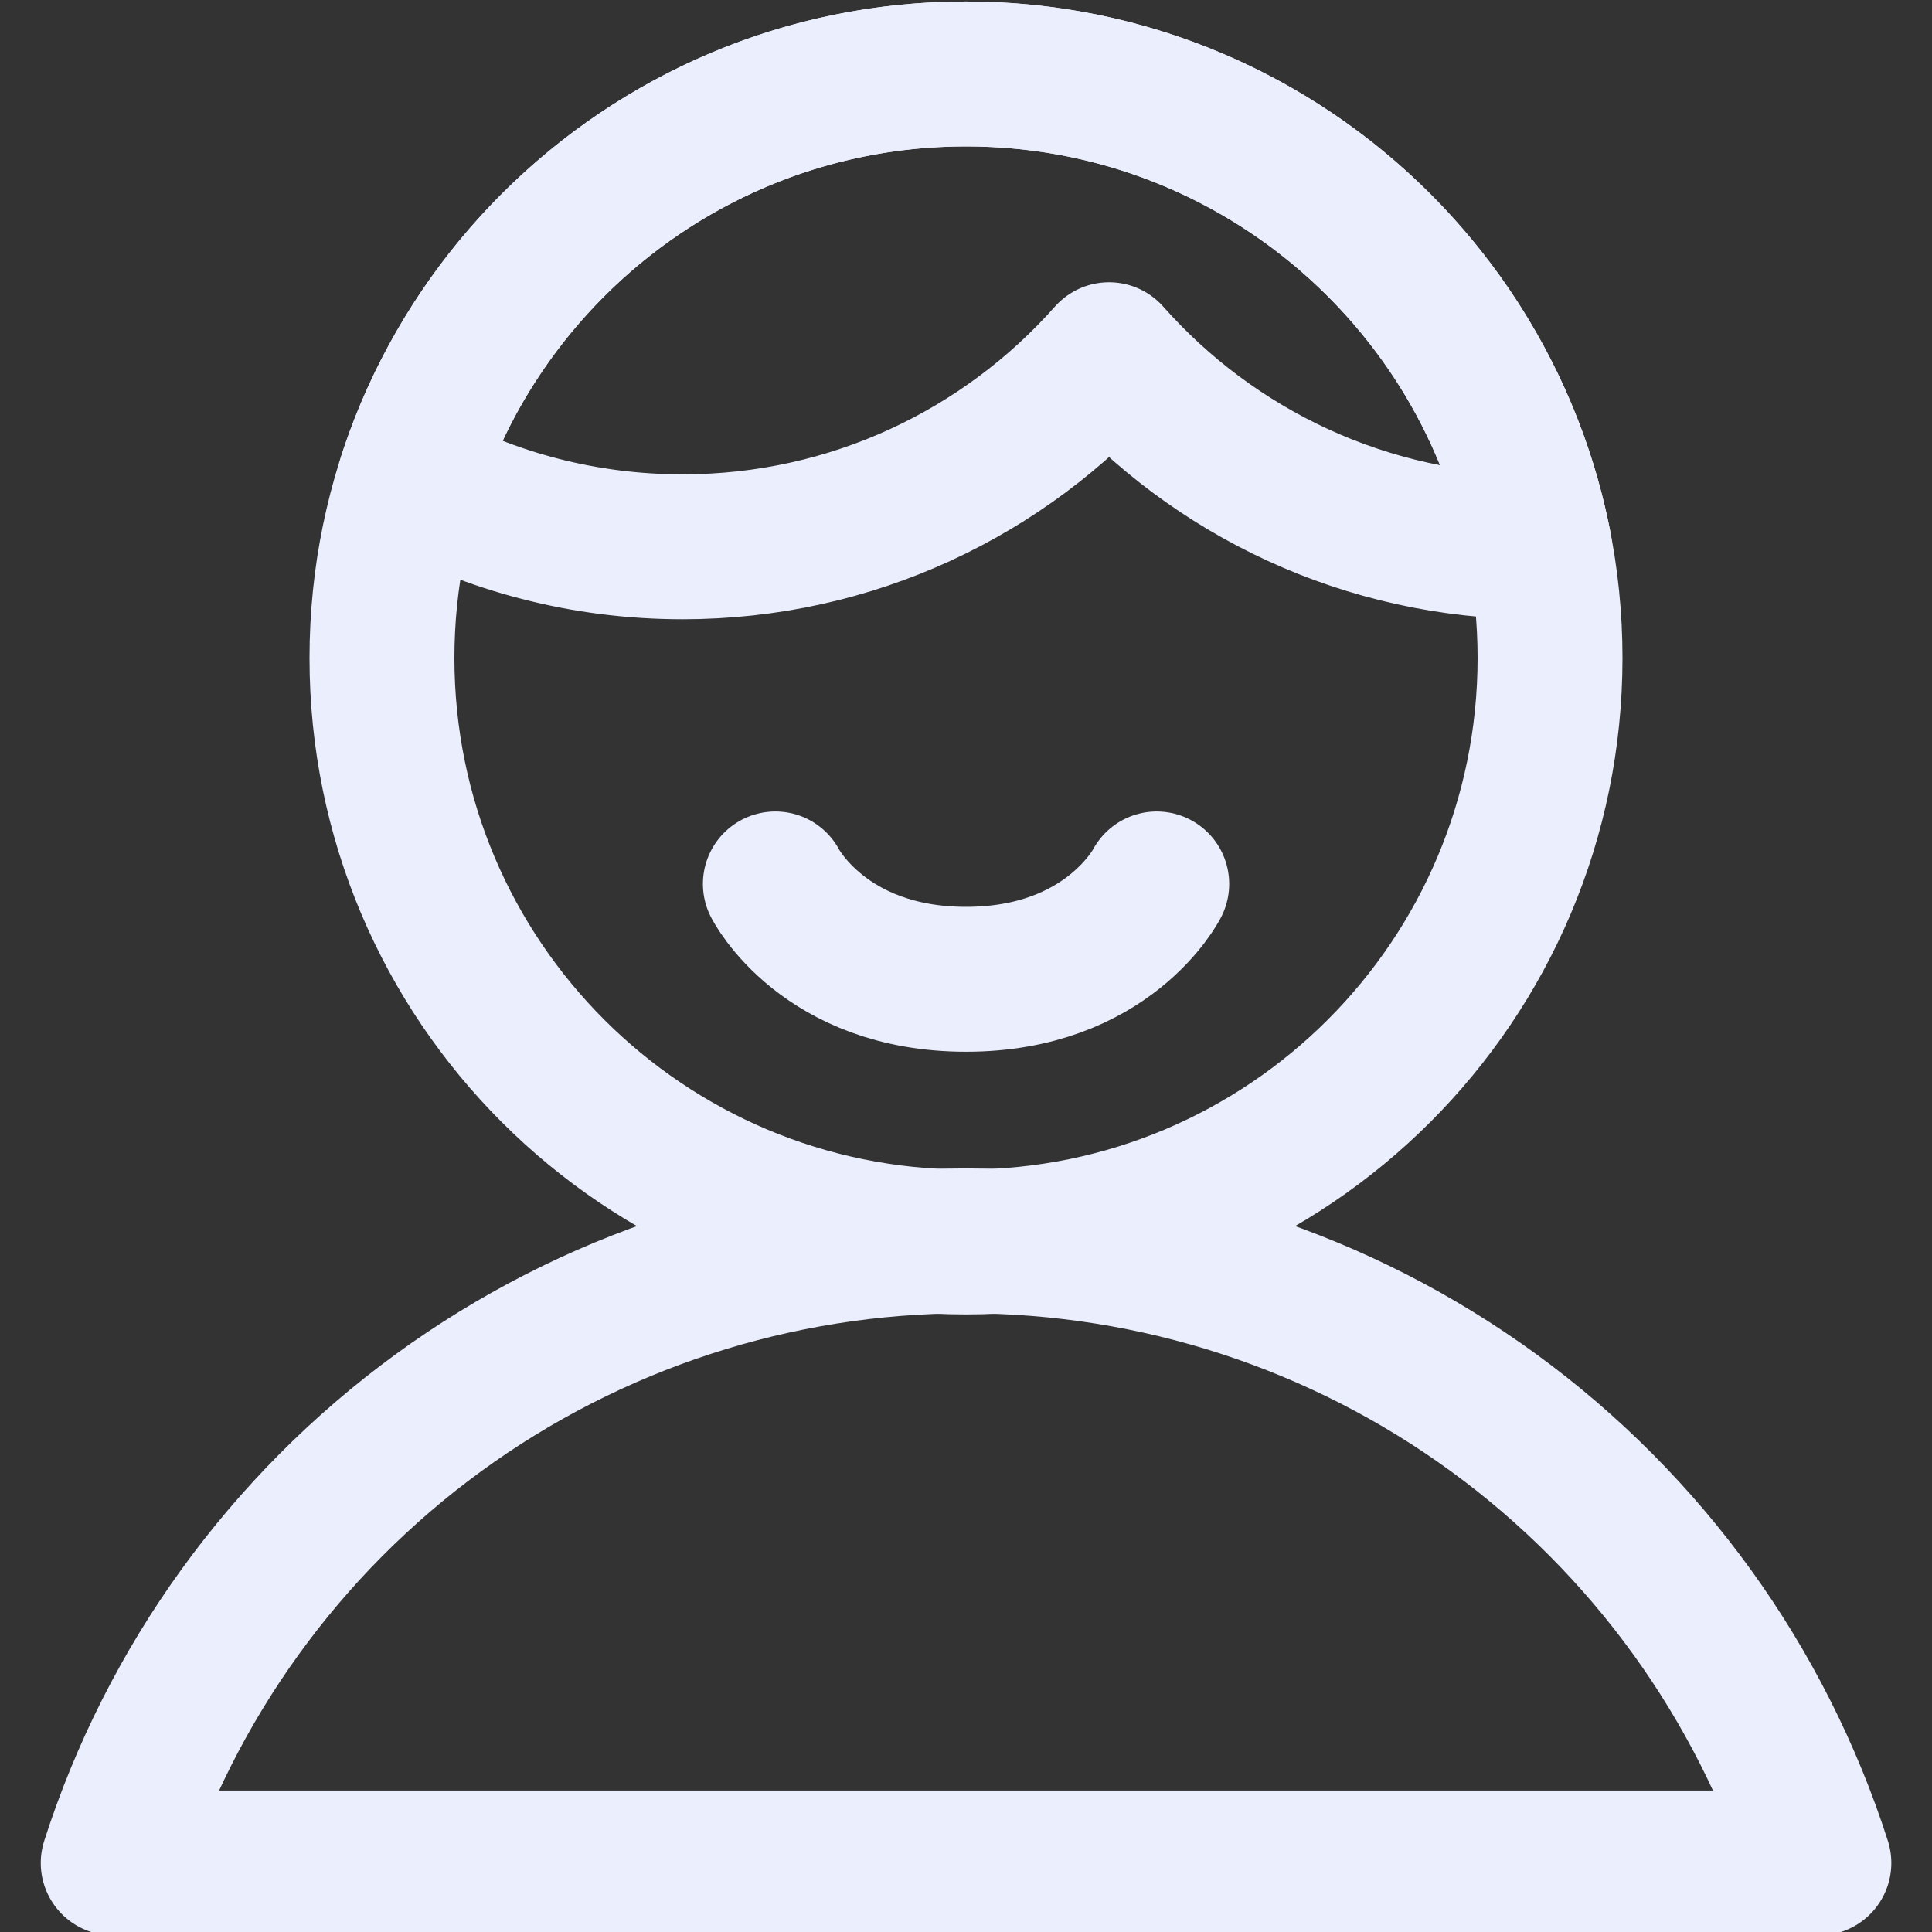 <svg width="40" height="40" viewBox="0 0 40 40" fill="none" xmlns="http://www.w3.org/2000/svg">
<rect x="0" y="0" width="40" height="40" fill="#333333" stroke="none"/>
<g clip-path="url(#clip0_326_423)">
<path d="M37.658 38.571C36.458 34.831 34.102 31.568 30.929 29.253C27.755 26.938 23.929 25.691 20.001 25.691C16.073 25.691 12.246 26.938 9.073 29.253C5.9 31.568 3.543 34.831 2.344 38.571H37.658Z" stroke="#EBEEFD" stroke-width="3" stroke-linecap="round" stroke-linejoin="round"/>
<path d="M20 25.714C26.678 25.714 32.092 20.301 32.092 13.623C32.092 6.945 26.678 1.531 20 1.531C13.322 1.531 7.908 6.945 7.908 13.623C7.908 20.301 13.322 25.714 20 25.714Z" stroke="#EBEEFD" stroke-width="3" stroke-linecap="round" stroke-linejoin="round"/>
<path d="M23.949 18.301C23.949 18.301 22.946 20.275 20.001 20.275C17.056 20.275 16.053 18.301 16.053 18.301" stroke="#EBEEFD" stroke-width="3" stroke-linecap="round" stroke-linejoin="round"/>
<path d="M31.873 11.32C31.846 11.321 31.819 11.321 31.792 11.321C28.278 11.321 25.122 9.783 22.962 7.344C20.801 9.783 17.646 11.321 14.131 11.321C12.09 11.321 10.17 10.802 8.496 9.89C10.069 5.039 14.625 1.531 20 1.531C25.891 1.531 30.798 5.743 31.873 11.32Z" stroke="#EBEEFD" stroke-width="3" stroke-linecap="round" stroke-linejoin="round"/>
</g>
<defs>
<clipPath id="clip0_326_423">
<rect width="40" height="40" fill="white"/>
</clipPath>
</defs>
</svg>
